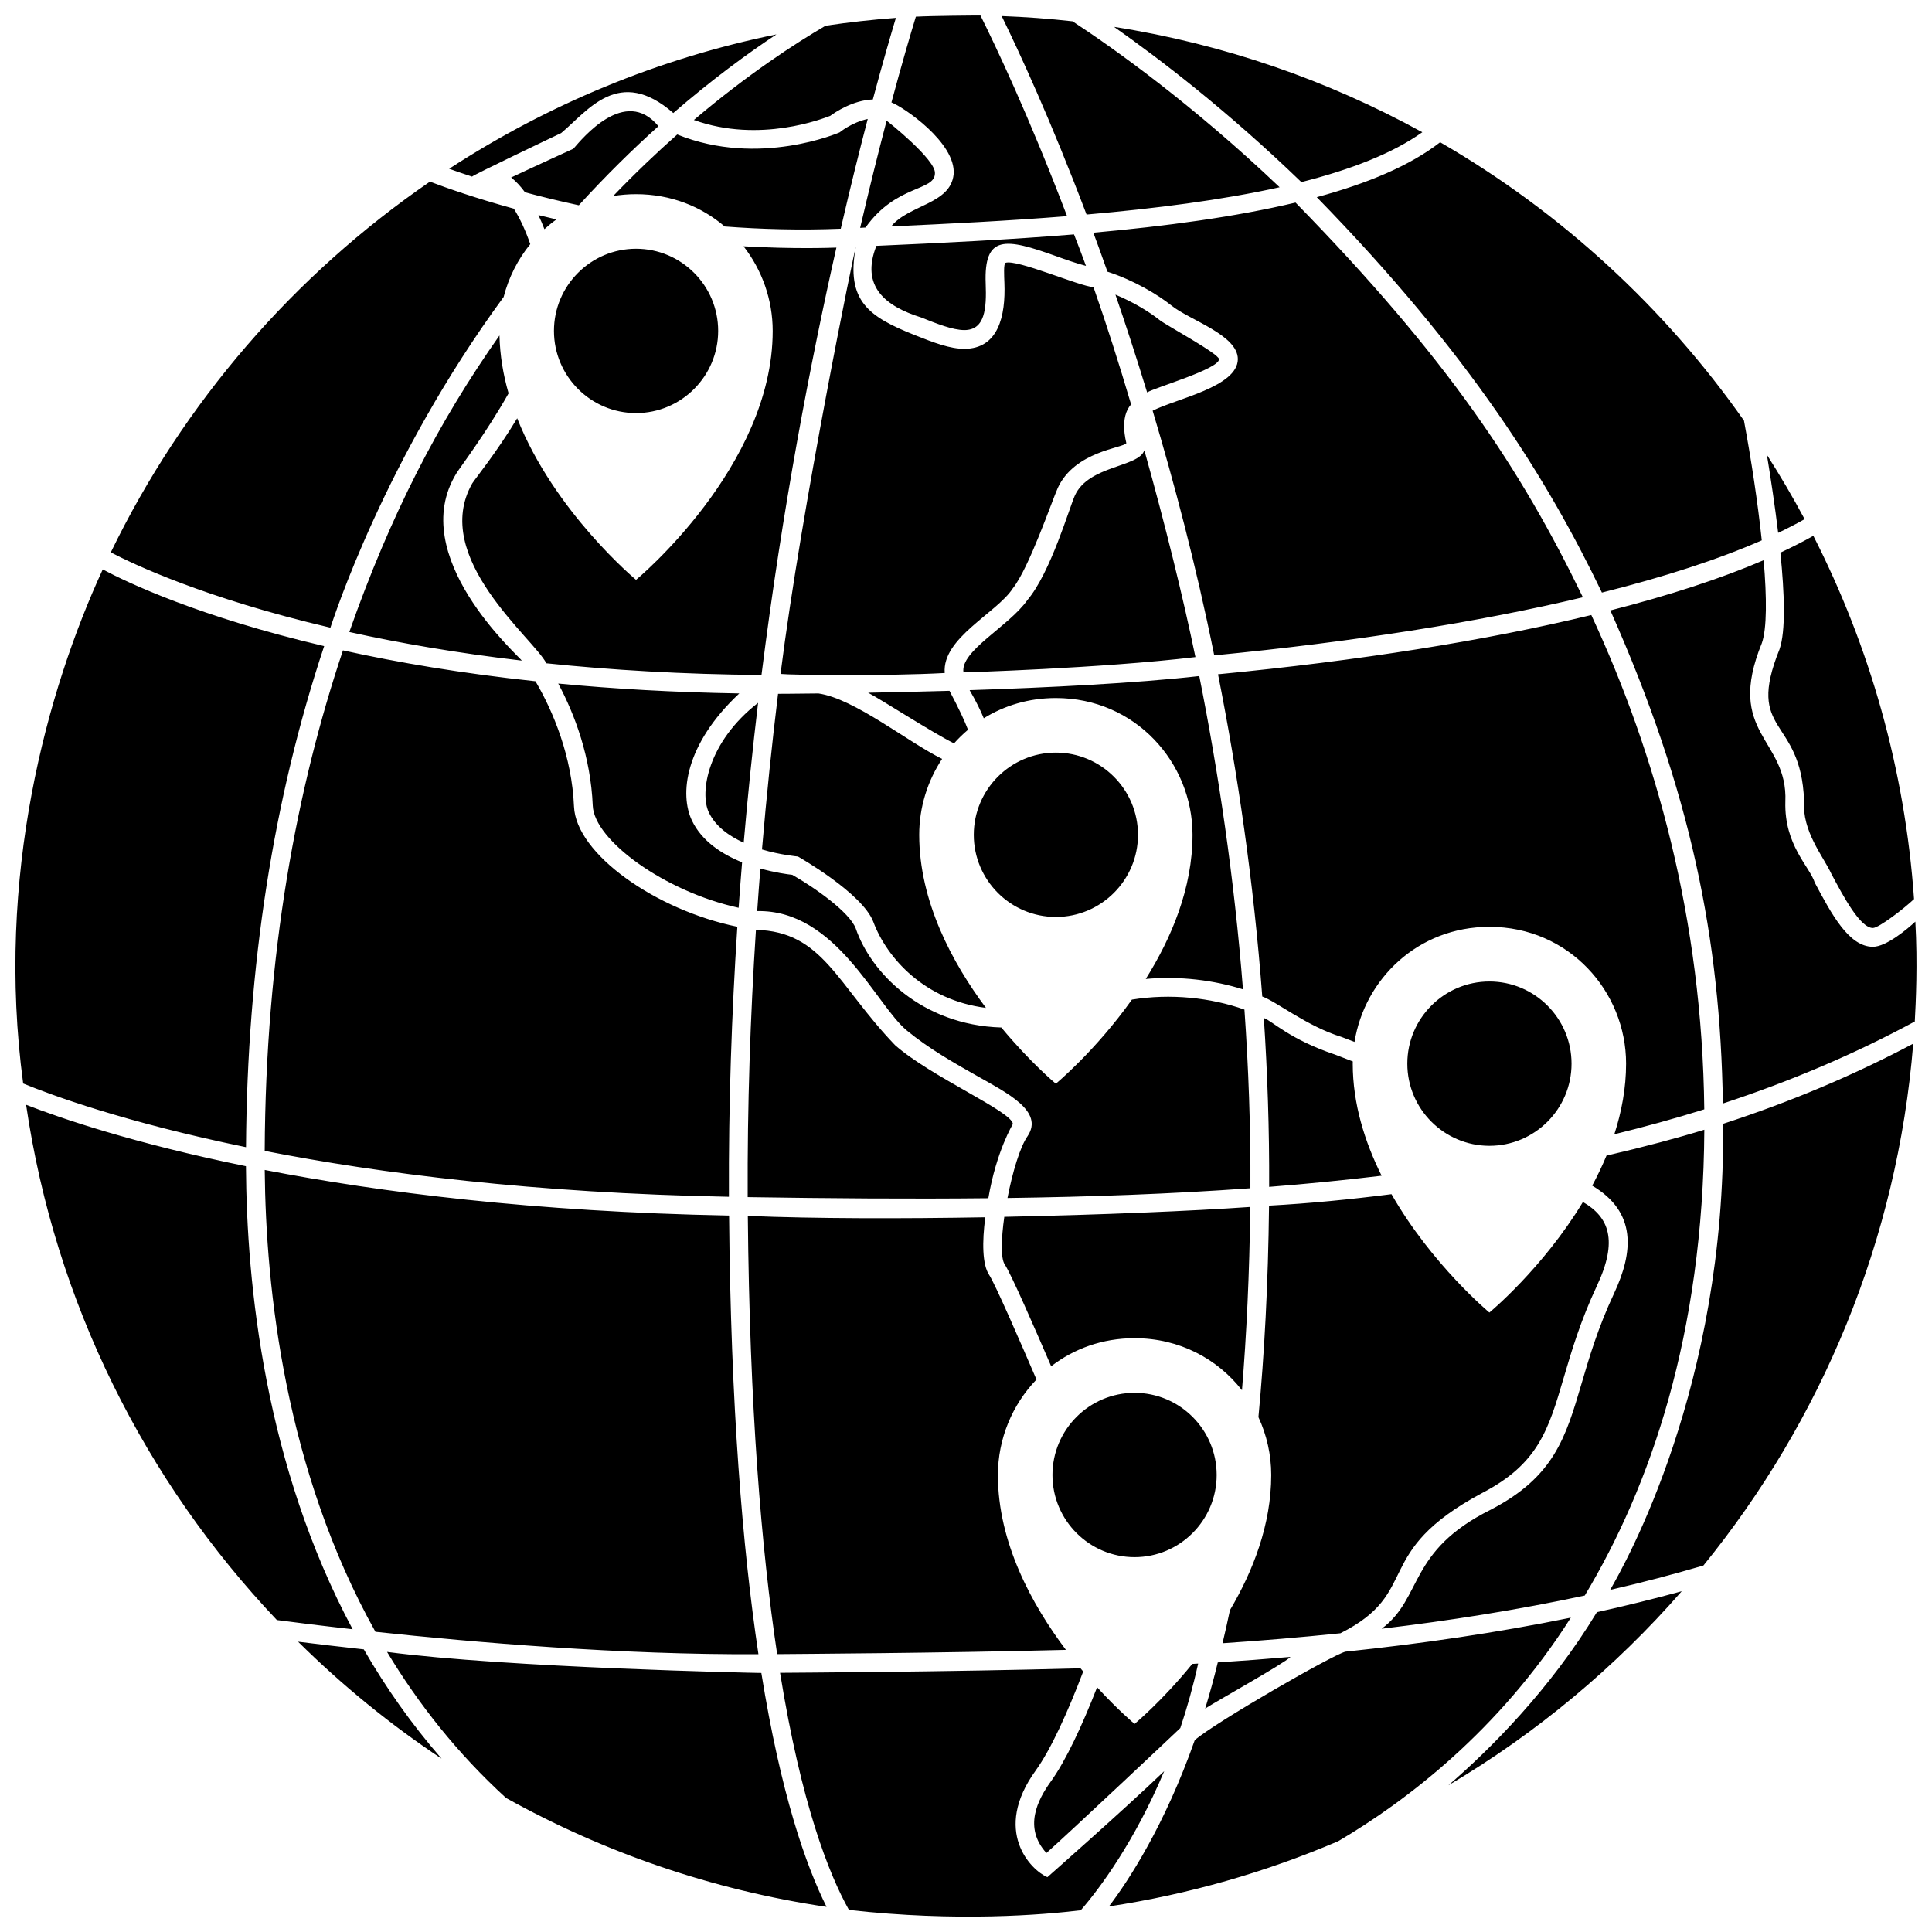 <?xml version="1.0" encoding="UTF-8"?>
<!-- Uploaded to: SVG Repo, www.svgrepo.com, Generator: SVG Repo Mixer Tools -->
<svg width="800px" height="800px" version="1.1" viewBox="144 144 512 512" xmlns="http://www.w3.org/2000/svg">
 <defs>
  <clipPath id="a">
   <path d="m148.09 148.09h503.81v503.81h-503.81z"/>
  </clipPath>
 </defs>
 <g clip-path="url(#a)">
  <path d="m461.82 323.16c5.09 25.531 9.262 53.469 11.582 83.027-7.715-2.434-16.727-3.57-25.77-2.754 6.801-10.832 12.398-24.043 12.398-38.207 0-19.148-15.164-36.242-36.215-36.242-7.18 0-13.668 1.988-19.109 5.367-0.855-2.109-2.074-4.574-3.75-7.457 20.777-0.676 43.875-1.82 60.863-3.734zm-51.363-109.51c-0.527 0.266-0.348 3.543-0.281 5.336 0.344 8.781-1.602 17.457-10.625 17.457-3.754 0-7.891-1.543-13.32-3.715-11.91-4.769-18.133-8.934-15.422-23.34-0.207 0.004-14.344 68.746-19.961 113.21 2.766 0.301 27.785 0.609 43.516-0.242-0.766-9.273 13.828-15.922 18.027-22.418 4.332-5.422 10.395-23.246 11.949-26.672 4.523-9.699 17.25-10.504 18.152-11.812-0.051-0.414-1.895-6.832 1.266-10.273-3.219-10.863-6.59-21.453-9.969-31.086-3.742-0.215-20.32-7.484-23.332-6.441zm76.875-15.965c-15.941 3.797-34.41 6.262-53.586 7.981 0.684 1.84 1.996 5.379 3.738 10.332 7.047 2.293 13.34 6.07 16.965 8.973 4.769 3.859 17.594 7.769 17.594 14.227-0.098 7.336-16.293 10.445-22.582 13.645 5.531 18.488 11.516 40.914 16.324 64.836 36.723-3.562 70.09-8.816 97.695-15.395-16.336-33.789-35.891-63.422-76.148-104.6zm-63.512 189.32c12 0 21.758-9.77 21.758-21.773 0-12.012-9.766-21.781-21.758-21.781-11.996 0-21.758 9.77-21.758 21.781-0.004 12.004 9.754 21.773 21.758 21.773zm-73.629-59.137c-1.617 13.285-3.059 27.07-4.258 41.25 4.805 1.445 9.527 1.867 9.527 1.867s17.125 9.699 19.992 17.352c3.586 9.562 13.562 20.711 29.832 22.762-8.914-11.957-17.684-28.203-17.684-45.867 0-7.273 2.195-14.254 6.066-20.113-9.148-4.519-23.23-15.98-32.77-17.348-6.402 0.082-10.379 0.098-10.707 0.098zm-26.715-148.23c-5.481 4.848-11.184 10.277-16.977 16.309 1.961-0.324 3.984-0.492 6.066-0.492 9.215 0 17.301 3.273 23.484 8.566 9.734 0.742 20.047 1.023 30.762 0.594 2.539-11.008 4.969-20.758 7.148-29.094-4.301 0.934-7.457 3.566-7.457 3.566-0.004-0.004-21.344 9.336-43.027 0.551zm52.777 29.512c-4.297 10.852 2.574 16.07 11.824 18.965 4.125 1.652 8.395 3.359 11.477 3.359 5.492 0 5.914-5.691 5.664-12.293-0.508-13.062 5.215-12.137 18.738-7.273 2.57 0.926 5.215 1.859 7.836 2.551-1.062-2.898-2.117-5.688-3.168-8.344-17.27 1.418-35.559 2.289-52.371 3.035zm-80.301-25.738s-11.652 5.32-16.496 7.621c1.289 1.008 2.519 2.348 3.68 3.926 4.328 1.16 9.09 2.328 14.258 3.438 7.18-7.883 14.289-14.848 21.094-20.957-8.816-10.695-20.188 3.289-22.535 5.973zm-4.484 18.734c-1.633-0.379-3.238-0.762-4.785-1.148 0.574 1.195 1.094 2.453 1.594 3.734 1.008-0.918 2.07-1.785 3.191-2.586zm-0.664 29.543c0 12.004 9.758 21.781 21.758 21.781 11.996 0 21.758-9.77 21.758-21.781 0-12.012-9.766-21.773-21.758-21.773-12 0.004-21.758 9.77-21.758 21.773zm83.254 95.887c3.758 1.965 16.898 10.504 22.773 13.422 1.145-1.281 2.379-2.488 3.699-3.602-0.84-2.238-2.352-5.508-4.902-10.328-7.801 0.227-15.148 0.391-21.57 0.508zm17.711-137.68c0.227-3.594-12.555-13.789-12.809-13.906-2.133 8.125-4.516 17.637-7.012 28.395 0.672-0.023 0.75-0.055 1.422-0.09 8.207-11.516 18.387-9.559 18.398-14.398zm-122.62 82.207c-11.145 19.598 16.418 41.223 19.633 47.672 17.062 1.777 36.043 2.934 57.02 3.094 5.578-44.375 13.035-83.125 19.852-113.26-1.621 0.055-11.07 0.418-24.609-0.344 4.902 6.289 7.727 14.168 7.727 22.426 0 36.031-36.215 65.969-36.215 65.969s-21.688-18.027-31.5-42.812c-5.473 9.09-11.043 15.891-11.906 17.254zm175.52 241.01c-12 0-21.758 9.766-21.758 21.773 0 12.004 9.766 21.773 21.758 21.773 11.996 0 21.758-9.77 21.758-21.773 0.008-12.008-9.758-21.773-21.758-21.773zm0 87.742s-4.297-3.566-9.926-9.707c-3.977 10.203-8.293 19.457-12.273 24.98-3.492 4.848-7.297 12.207-1.16 18.941 6.172-5.461 35.016-32.652 35.484-33.117 1.785-5.324 3.394-11.023 4.727-17.09-0.504 0.031-1.027 0.059-1.547 0.09-8.023 9.883-15.305 15.902-15.305 15.902zm-104.75-273.09c-17.402-0.289-33.383-1.223-47.984-2.621 4.398 8.211 8.613 19.461 9.152 32.375 0.383 9.164 19.039 22.754 38.656 27.051 0.289-4.047 0.59-8.062 0.918-12.047-5.281-2.137-10.66-5.566-13.289-11.062-3.312-6.922-1.953-20.121 12.547-33.695zm228.61-26.73c16.559-4.152 30.859-8.793 42.359-13.84-1.055-9.984-2.769-21.25-4.715-31.727-21.109-30.062-48.613-55.324-80.52-73.777-7.961 6.207-19.262 10.926-32.695 14.559 40.645 41.641 61.25 74.969 75.57 104.79zm53.715-19.457c-3.113-5.824-6.453-11.508-9.996-17.051 1.023 6.258 2.125 13.523 2.988 20.676 2.488-1.184 4.836-2.398 7.008-3.625zm-6.644 34.469c-9.152 22.68 5.684 17.66 6.5 40.133-0.59 8.141 5.117 14.773 7.234 19.398 3.219 6.055 7.637 14.348 11.008 14.348 1.602-0.012 8.332-5.211 10.902-7.664-2.418-34.445-11.777-67-26.688-96.273-2.691 1.523-5.613 3.008-8.734 4.465 1.113 10.898 1.434 20.844-0.223 25.594zm-209.68 145.49c2.141-12.574 6.508-19.633 6.504-19.672-0.207-3.305-21.758-12.516-31.234-20.906-15.422-16.078-19.141-30.145-36.859-30.535-1.48 22.797-2.297 46.5-2.188 70.824 21.473 0.332 42.773 0.508 63.777 0.289zm-61.02-131.28c-13.395 10.395-15.547 23.832-13.047 29.051 1.777 3.707 5.387 6.266 9.238 8.016 1.094-12.715 2.379-25.078 3.809-37.066zm128.89 81.289c-8.949-3.184-19.66-4.301-29.82-2.641-9.684 13.617-20.164 22.289-20.164 22.289s-6.766-5.621-14.445-14.898c-21.227-0.645-34.641-14.699-38.566-26.219-1.637-4.367-11.008-10.926-16.844-14.242-1.289-0.141-4.559-0.574-8.445-1.668-0.301 3.734-0.578 7.492-0.84 11.281 20.914-0.438 31.5 24.973 39.68 31.664 5.801 4.781 12.535 8.59 18.48 11.957 8.156 4.613 17.84 9.422 13.523 15.973-2.016 2.828-4.035 9.613-5.356 16.438 21.855-0.301 43.363-1.066 64.375-2.586 0.086-16.145-0.496-31.953-1.578-47.348zm-44.934-136.24c-1.449 3.199-6.453 20.488-12.59 27.719-4.922 6.996-17.828 13.461-16.938 19.164 0 0 36.18-1.043 61.477-4.055-3.199-15.512-8.02-35.152-13.543-54.805-1.516 4.57-14.738 3.945-18.406 11.977zm-6.285 230.77c5.984-4.625 13.559-7.441 22.098-7.441 11.957 0 22.012 5.523 28.469 13.793 1.203-14.672 1.988-30.805 2.195-48.578-15.168 1.066-39.605 2.098-65.184 2.621-0.828 5.871-0.961 11 0.102 12.59 1.738 2.602 8.129 17.305 12.32 27.016zm44.496-266.89c-0.176-1.523-14.07-9.02-15.723-10.344-2.797-2.238-7.047-4.805-11.742-6.762 2.398 6.988 5.301 15.781 8.398 25.914 2.027-1.281 19.043-6.188 19.066-8.809zm-0.277 83.508c5.203 26.234 9.445 54.977 11.723 85.391 3.672 1.285 11.934 7.934 21.055 10.73 1.195 0.457 2.309 0.887 3.391 1.305 2.676-16.691 16.836-30.5 35.75-30.5 21.059 0 36.219 17.098 36.219 36.242 0 6.488-1.188 12.777-3.113 18.73 8.082-1.98 16.043-4.16 23.836-6.606-0.559-50.367-12.844-94.191-29.938-131-27.895 6.766-61.594 12.109-98.922 15.703zm-257.61 130.36c-29.859-6.086-49.121-12.723-58.266-16.281 7.688 52.488 31.598 99.766 66.461 136.55 4.242 0.559 11.195 1.441 20.078 2.445-23.207-43.375-28.105-91.215-28.273-122.71zm154.83-278.35c1.273-0.941 5.984-4.141 11.301-4.348 2.539-9.48 4.66-16.785 6.109-21.617-6.281 0.465-12.496 1.16-18.637 2.074-8.066 4.711-20.555 12.816-34.898 24.98 17.484 6.305 34.41-0.449 36.125-1.09zm-141.02 404.36c11.629 11.516 24.363 21.91 38.039 31.004-8.012-9.191-14.844-18.93-20.621-28.969-6.898-0.75-12.805-1.461-17.418-2.035zm6.918-263.84c-33.281-7.805-52.336-16.941-58.68-20.324-14.758 32.023-28.461 81.301-21.09 136.23 7.301 3.008 26.766 10.238 59.055 16.883 0.316-47.883 7.273-92.461 20.715-132.79zm62.801-135.96c7.152-5.984 15.324-17.855 29.719-5.316 10.223-8.848 19.617-15.723 27.332-20.836-31.414 6.398-60.715 18.672-86.723 35.613 1.719 0.621 3.742 1.32 6.051 2.074 0.496-0.52 22.137-10.84 23.621-11.535zm-15.242 43.438c1.32-5.144 3.738-9.93 7.055-14.008-1.234-3.594-2.75-6.856-4.348-9.395-10.324-2.832-18.008-5.551-22.234-7.164-36.039 24.742-65.355 58.605-84.578 98.246 5.793 3.039 24.859 12.148 58.195 19.957 0.77-2.188 14.277-44.531 45.91-87.637zm-30.898 359.07c8.297 13.789 18.66 26.938 31.539 38.707 25.875 14.395 54.527 24.359 84.938 28.863-5.488-10.973-12.105-29.867-17.285-61.992-1.332 0.008-67.562-1.391-99.191-5.578zm175 59.695c-4.375-1.84-14.68-12.223-3.117-28.242 4.035-5.586 8.52-15.496 12.609-26.258-0.242-0.281-0.48-0.559-0.715-0.855-34.527 0.953-75.25 1.16-79.621 1.199 5.644 34.879 12.93 53.344 18.254 62.84 28.707 3.231 51.484 1.289 61.43 0.086 5.117-5.859 14.379-18.434 22.113-36.859-10.832 10.379-30.953 28.09-30.953 28.09zm230.02-253.23c-2.086 1.945-7.703 6.672-11.246 6.672-6.352 0-10.953-8.629-15.395-16.977-1.379-4.336-8.117-9.934-7.809-21.469 0.719-16.797-16.062-17.945-6.227-42.043 1.34-3.824 1.324-11.969 0.48-21.965-11.289 4.852-24.969 9.309-40.633 13.312 21.375 48.082 29.137 87.012 29.824 130.67 17.781-5.848 34.762-13.023 50.855-21.73 0.273-4.848 0.777-15.414 0.148-26.469zm-80.883 177.1c8.348-1.914 16.59-4.074 24.711-6.457 31.223-38.395 51.395-86.125 55.609-138.3-15.684 8.312-32.344 15.371-50.391 21.242 0.75 69.676-26.016 116.67-29.93 123.52zm-10.418 7.356c-19.77 4.039-39.887 6.934-59.73 9.012-3.176 0.719-34.508 18.727-39.934 23.449-7.981 22.676-17.672 37.43-22.754 44.074 21.234-3.219 41.605-9.098 60.773-17.289 17.762-10.473 42.512-29.121 61.645-59.246zm-32.457 44.438c23.27-13.77 44.152-31.176 61.844-51.438-7.41 2.023-14.906 3.879-22.48 5.543-12.469 20.578-28.215 36.258-39.363 45.895zm-61.105-32.574c-1.031 4.273-2.16 8.348-3.344 12.227 3.004-1.965 20.836-11.875 22.621-13.688-6.481 0.562-12.91 1.047-19.277 1.461zm-40.246-3.324c-9.027-11.996-18.027-28.445-18.027-46.332 0-9.578 3.793-18.645 10.223-25.312-4.106-9.531-10.926-25.301-12.555-27.75-1.812-2.727-1.875-8.695-1.012-15.25-22.277 0.387-45.02 0.371-62.93-0.359 0.465 50.699 3.586 88.301 7.773 116.13 4.336-0.047 42.492-0.25 76.527-1.125zm-189.91-269.75c13.16 2.906 28.398 5.562 45.723 7.586-1.102-1.48-30.758-27.734-17.352-49.613 1.008-1.641 7.906-10.699 13.836-21.219-1.426-4.926-2.293-10.066-2.414-15.332-16.164 22.965-28.82 47.379-39.793 78.578zm160.15-121.27c-0.832 7.91-11.879 8.02-16.551 13.785 15.047-0.68 31.301-1.484 46.617-2.715-10.16-26.691-19.023-45.293-22.953-53.172-1.258-0.02-12.707 0.07-17.125 0.309-1.402 4.59-3.672 12.305-6.469 22.727 2.906 1.043 17.203 10.625 16.48 19.066zm140.07 349.44c14.902-7.734 17.566-16.793 21.602-30.512 2.07-7.043 4.418-15.035 8.848-24.484 5.582-11.922 3.188-18.102-3.75-22.117-10.617 17.582-24.789 29.297-24.789 29.297s-15.242-12.672-25.945-31.371c-10.742 1.371-21.68 2.453-32.449 3.039-0.23 20.789-1.238 39.387-2.812 56.047 2.191 4.727 3.391 9.949 3.391 15.336 0 13.141-4.82 25.461-10.941 35.82-0.641 3.023-1.289 5.949-1.965 8.766 10.273-0.684 20.715-1.559 31.234-2.644 21.723-10.879 7.941-21.32 37.578-37.176zm-322.64-90.652c30.355 5.941 71.215 11.18 123.02 12.156-0.109-24.574 0.727-48.523 2.231-71.555-21.617-4.422-42.762-19.297-43.289-31.871-0.551-13.211-5.461-25.129-10.211-33.191-19.566-2.086-36.543-4.984-51.016-8.184-12.23 36.465-20.504 80.387-20.738 132.64zm130.84 133.38c-4.223-28.152-7.332-65.859-7.777-116.25-51.609-0.969-92.488-6.16-123.06-12.082 0.277 31.676 5.445 79.598 29.336 122.39 26.156 2.812 65.141 6.148 101.5 5.941zm175.94-403.34c-24.98-13.727-52.52-23.352-81.703-27.926 12.219 8.574 30.168 22.332 49.645 41.141 13.09-3.309 24.164-7.598 32.059-13.215zm-37.82 14.578c-23.332-22.203-44.16-36.945-54.875-43.973-6.191-0.695-12.461-1.16-18.785-1.391 4.492 9.184 12.969 27.434 22.496 52.598 18.266-1.594 35.867-3.836 51.164-7.234zm112.55 249.77c-6.762 2.09-15.645 4.481-25.926 6.863-1.145 2.746-2.414 5.402-3.785 7.957 11.828 6.996 10.938 17.574 5.789 28.562-4.266 9.113-6.555 16.902-8.578 23.781-4.238 14.402-7.297 24.812-24.082 33.52-22.117 11.012-17.895 23.312-28.922 31.559 17.965-2.141 36.059-4.988 53.816-8.797 17.328-28.883 31.379-69.047 31.688-123.45zm-35.188-17.512c0-12.012-9.766-21.773-21.766-21.773-11.996 0-21.754 9.766-21.754 21.773 0 12.004 9.766 21.773 21.754 21.773 12.004 0.004 21.766-9.766 21.766-21.773zm-62.672-2.402c-12.012-4.031-16.605-8.879-18.871-9.699 0.961 14.574 1.477 29.52 1.406 44.754 10.062-0.789 19.996-1.773 29.805-2.953-4.469-8.973-7.652-19.078-7.652-29.703 0-0.195 0.016-0.387 0.016-0.586-1.434-0.562-2.992-1.164-4.703-1.812z"/>
 </g>
</svg>